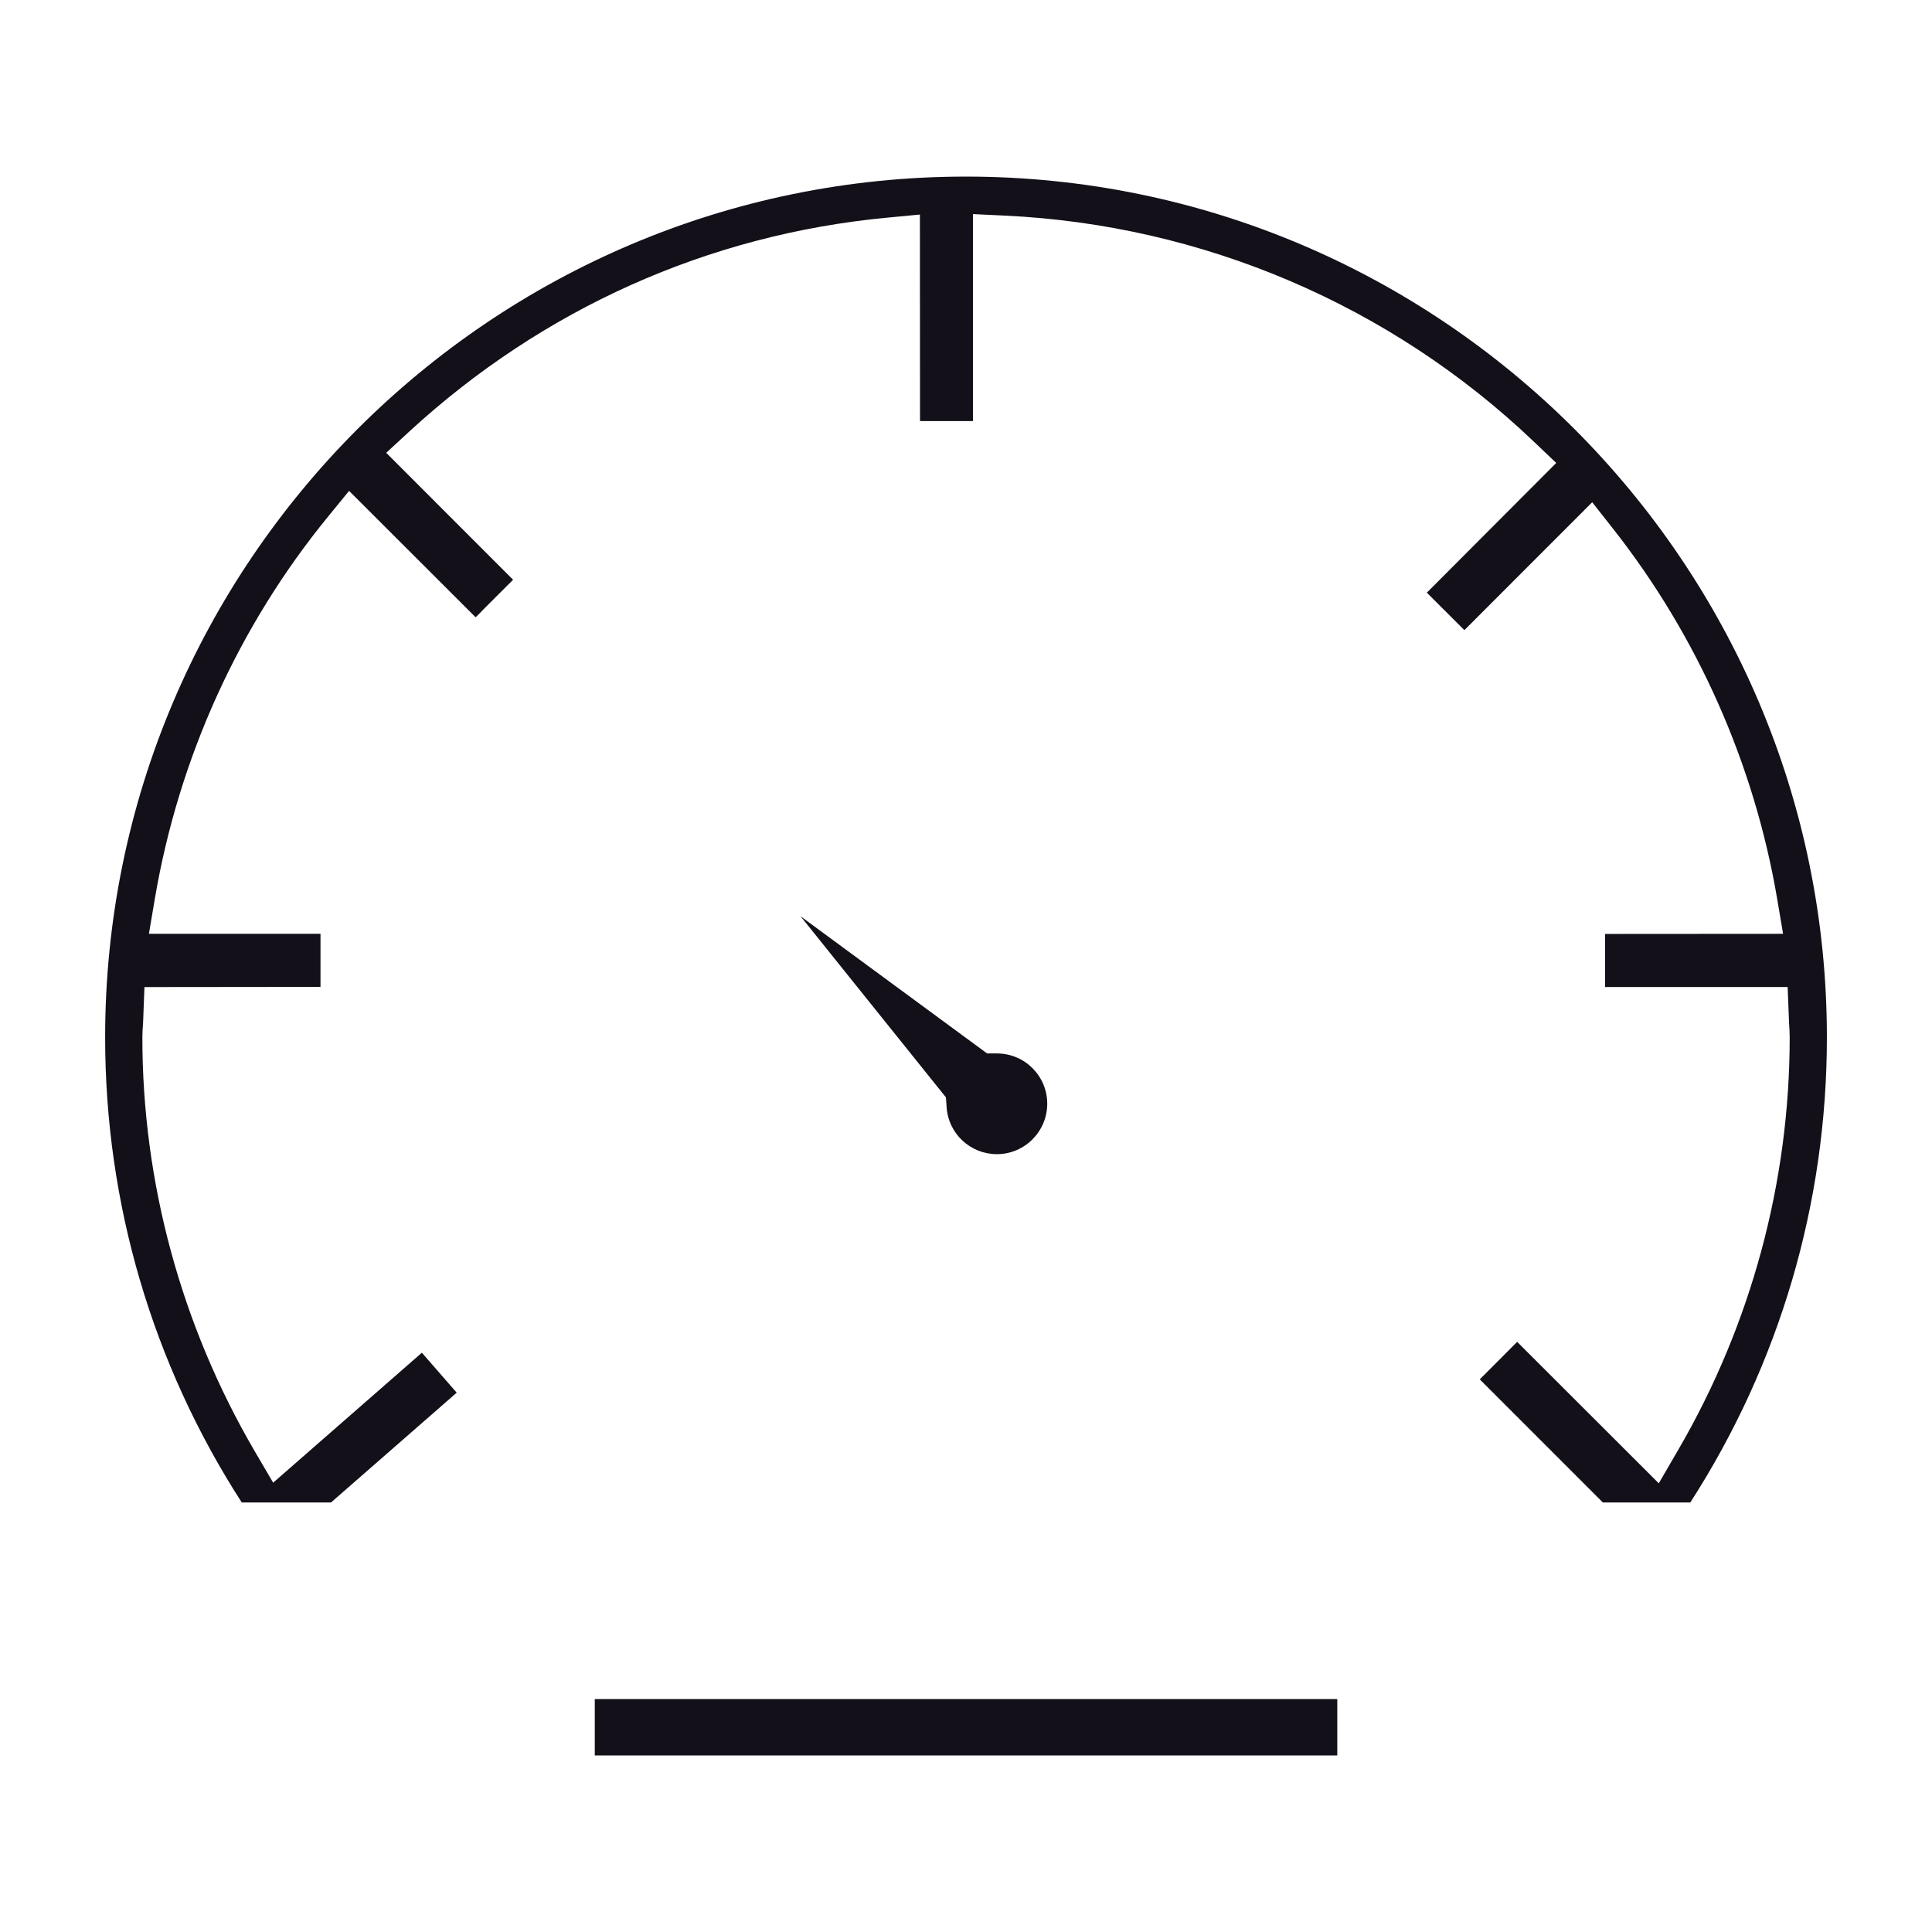<?xml version="1.0" encoding="utf-8"?>
<!-- Generator: Adobe Illustrator 15.0.0, SVG Export Plug-In . SVG Version: 6.00 Build 0)  -->
<!DOCTYPE svg PUBLIC "-//W3C//DTD SVG 1.1//EN" "http://www.w3.org/Graphics/SVG/1.1/DTD/svg11.dtd">
<svg version="1.1" id="Layer_1" xmlns="http://www.w3.org/2000/svg" xmlns:xlink="http://www.w3.org/1999/xlink" x="0px" y="0px"
	 width="64px" height="64px" viewBox="0 0 64 64" enable-background="new 0 0 64 64" xml:space="preserve">
<g>
	<path fill="#131019" d="M31.336,36.353l0.021,0.316c0.052,0.877,0.784,1.564,1.666,1.564c0.919,0,1.668-0.749,1.668-1.672
		c0-0.918-0.746-1.664-1.665-1.664h-0.327l-6.181-4.546L31.336,36.353z"/>
	<path fill="#131019" d="M12.794,15l0.765-0.706c4.426-4.069,9.896-6.52,15.821-7.083l1.093-0.104l0.004,6.841h1.754V7.092
		l1.043,0.05c6.564,0.305,12.794,2.964,17.54,7.491l0.738,0.703l-4.286,4.297l1.244,1.241l4.234-4.237l0.695,0.884
		c2.793,3.55,4.672,7.786,5.431,12.249l0.197,1.164l-5.896,0.004v1.758h6.047l0.048,1.207c0.01,0.154,0.02,0.305,0.02,0.462
		c0,4.782-1.274,9.503-3.686,13.652l-0.651,1.12l-4.691-4.686l-1.239,1.242l4.078,4.079h2.896c2.962-4.599,4.525-9.912,4.525-15.408
		c0-15.721-12.794-28.514-28.519-28.514c-15.724,0-28.516,12.793-28.516,28.514c0,5.502,1.565,10.815,4.526,15.408h2.956
		l4.164-3.638l-1.154-1.324l-4.926,4.306l-0.611-1.042c-2.436-4.169-3.722-8.907-3.722-13.71c0-0.157,0.01-0.308,0.023-0.462
		l0.046-1.204l5.832-0.006v-1.758H4.933l0.197-1.166c0.79-4.656,2.776-9.031,5.736-12.653l0.698-0.854l4.191,4.187l0.136-0.133
		l0.141-0.146l0.965-0.964L12.794,15z"/>
	<rect x="19.703" y="56.284" fill="#131019" width="24.596" height="1.867"/>
</g>
</svg>
